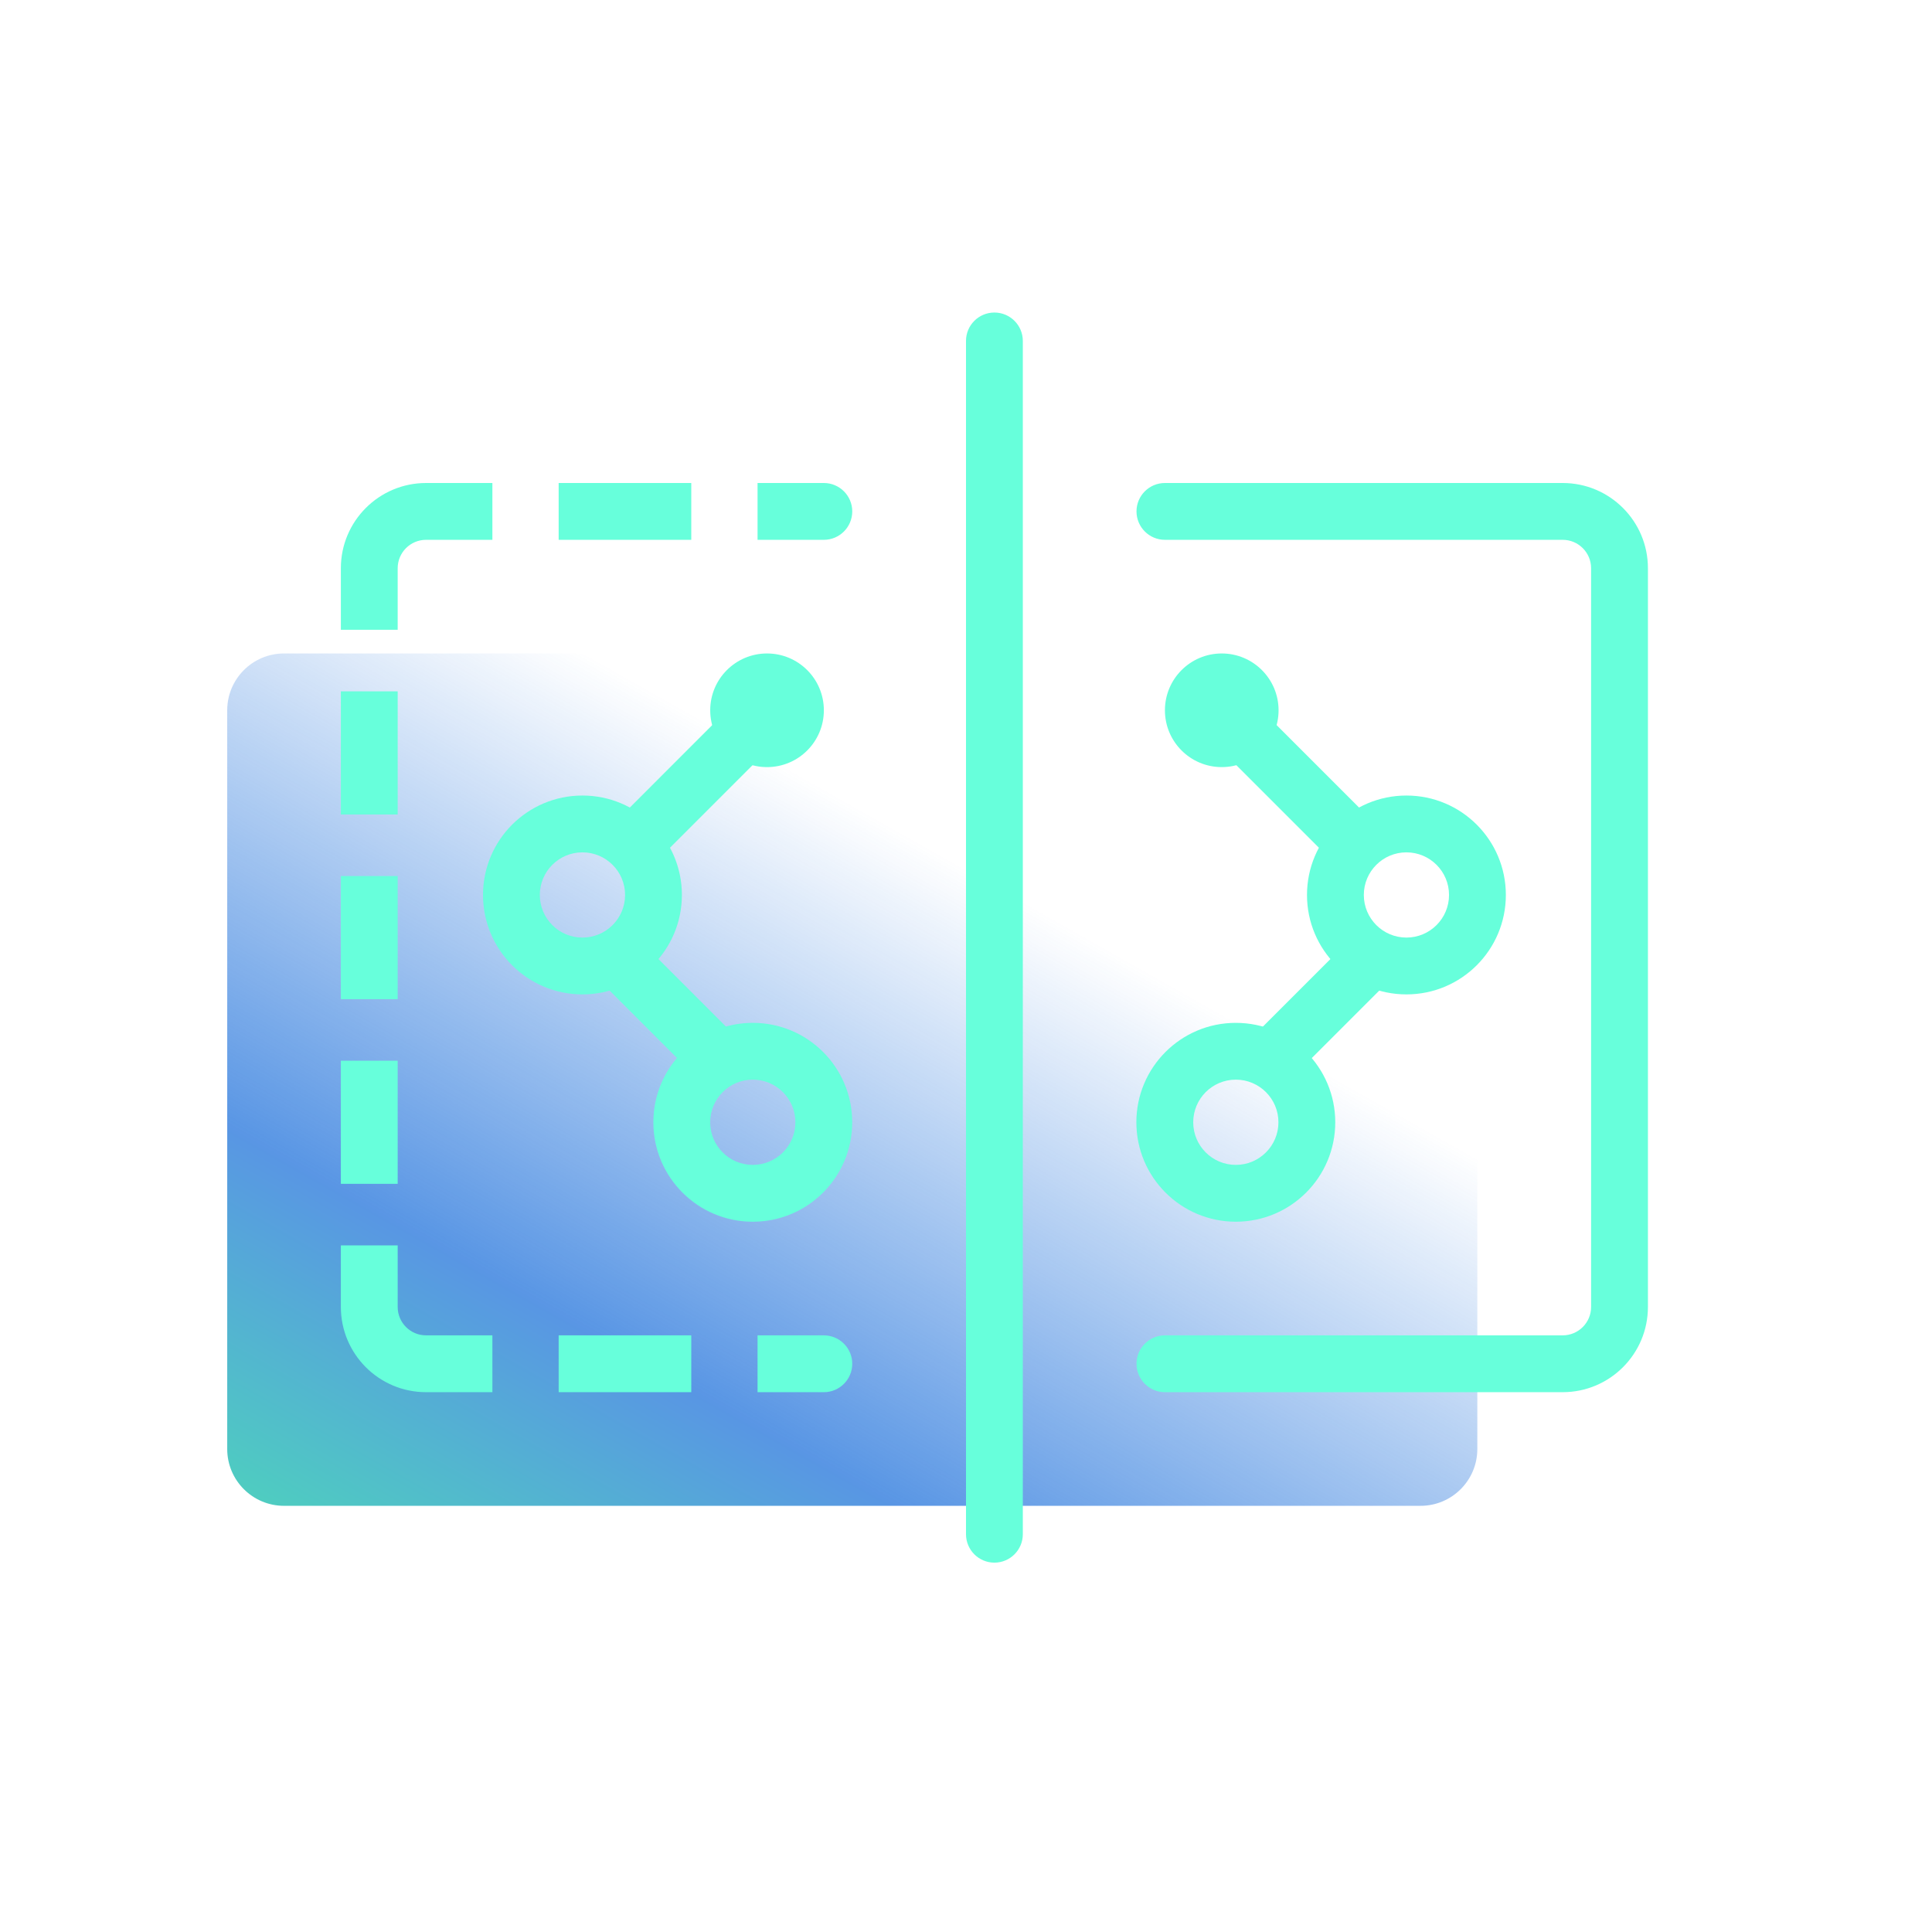 <svg width="56" height="56" viewBox="0 0 56 56" fill="none" xmlns="http://www.w3.org/2000/svg">
<path opacity="0.7" d="M6.586 20.588C6.586 19.679 7.323 18.941 8.233 18.941H41.174C42.084 18.941 42.821 19.679 42.821 20.588V42C42.821 42.91 42.084 43.647 41.174 43.647H8.233C7.323 43.647 6.586 42.91 6.586 42V20.588Z" fill="url(#paint0_linear_3880_3767)"/>
<g filter="url(#filter0_d_3880_3767)">
<path fill-rule="evenodd" clip-rule="evenodd" d="M17.951 23.712L20.833 20.829L21.998 21.994L19.116 24.876L17.951 23.712ZM18.704 27.417L21.586 30.3L20.421 31.464L17.539 28.582L18.704 27.417Z" fill="#67FFDB"/>
</g>
<g filter="url(#filter1_d_3880_3767)">
<path fill-rule="evenodd" clip-rule="evenodd" d="M45.295 15.647C45.75 15.647 46.119 16.016 46.119 16.471V37.882C46.119 38.337 45.75 38.706 45.295 38.706H33.766C33.311 38.706 32.942 39.075 32.942 39.529C32.942 39.984 33.311 40.353 33.766 40.353H45.295C46.66 40.353 47.766 39.247 47.766 37.882V16.471C47.766 15.106 46.66 14 45.295 14H33.766C33.311 14 32.942 14.369 32.942 14.823C32.942 15.278 33.311 15.647 33.766 15.647H45.295Z" fill="#67FFDB"/>
</g>
<g filter="url(#filter2_d_3880_3767)">
<path fill-rule="evenodd" clip-rule="evenodd" d="M24.703 14.823C24.703 14.369 24.334 14 23.88 14H21.958V15.647H23.88C24.334 15.647 24.703 15.278 24.703 14.823ZM16.193 15.647H20.037V14H16.193V15.647ZM12.35 15.647H14.272V14H12.35C10.986 14 9.88 15.106 9.88 16.471V18.255H11.527V16.471C11.527 16.016 11.895 15.647 12.35 15.647ZM11.527 23.608V20.039H9.88V23.608H11.527ZM11.527 28.961V25.392H9.88V28.961H11.527ZM11.527 34.314V30.745H9.88V34.314H11.527ZM11.527 37.882V36.098H9.88V37.882C9.88 39.247 10.986 40.353 12.35 40.353H14.272V38.706H12.35C11.895 38.706 11.527 38.337 11.527 37.882ZM24.703 39.529C24.703 39.075 24.334 38.706 23.88 38.706H21.958V40.353H23.88C24.334 40.353 24.703 39.984 24.703 39.529ZM20.037 38.706H16.193V40.353H20.037V38.706Z" fill="#67FFDB"/>
</g>
<g filter="url(#filter3_d_3880_3767)">
<path fill-rule="evenodd" clip-rule="evenodd" d="M28.823 9.059C29.278 9.059 29.647 9.427 29.647 9.882V44.47C29.647 44.925 29.278 45.294 28.823 45.294C28.369 45.294 28 44.925 28 44.47V9.882C28 9.427 28.369 9.059 28.823 9.059Z" fill="#67FFDB"/>
</g>
<g filter="url(#filter4_d_3880_3767)">
<path fill-rule="evenodd" clip-rule="evenodd" d="M16.882 27.176C17.565 27.176 18.118 26.623 18.118 25.941C18.118 25.259 17.565 24.706 16.882 24.706C16.2 24.706 15.647 25.259 15.647 25.941C15.647 26.623 16.2 27.176 16.882 27.176ZM16.882 28.823C18.474 28.823 19.765 27.533 19.765 25.941C19.765 24.349 18.474 23.059 16.882 23.059C15.29 23.059 14 24.349 14 25.941C14 27.533 15.29 28.823 16.882 28.823Z" fill="#67FFDB"/>
</g>
<g filter="url(#filter5_d_3880_3767)">
<path fill-rule="evenodd" clip-rule="evenodd" d="M22.233 22.235C23.143 22.235 23.88 21.498 23.88 20.588C23.88 19.679 23.143 18.941 22.233 18.941C21.323 18.941 20.586 19.679 20.586 20.588C20.586 21.498 21.323 22.235 22.233 22.235Z" fill="#67FFDB"/>
</g>
<g filter="url(#filter6_d_3880_3767)">
<path fill-rule="evenodd" clip-rule="evenodd" d="M35.413 22.235C36.322 22.235 37.06 21.498 37.06 20.588C37.06 19.679 36.322 18.941 35.413 18.941C34.503 18.941 33.766 19.679 33.766 20.588C33.766 21.498 34.503 22.235 35.413 22.235Z" fill="#67FFDB"/>
</g>
<g filter="url(#filter7_d_3880_3767)">
<path fill-rule="evenodd" clip-rule="evenodd" d="M21.82 33.765C22.502 33.765 23.055 33.212 23.055 32.53C23.055 31.848 22.502 31.294 21.82 31.294C21.138 31.294 20.585 31.848 20.585 32.53C20.585 33.212 21.138 33.765 21.82 33.765ZM21.82 35.412C23.412 35.412 24.702 34.122 24.702 32.53C24.702 30.938 23.412 29.648 21.82 29.648C20.228 29.648 18.938 30.938 18.938 32.53C18.938 34.122 20.228 35.412 21.82 35.412Z" fill="#67FFDB"/>
</g>
<g filter="url(#filter8_d_3880_3767)">
<path fill-rule="evenodd" clip-rule="evenodd" d="M39.698 23.712L36.815 20.829L35.651 21.994L38.533 24.876L39.698 23.712ZM38.945 27.417L36.062 30.3L37.227 31.464L40.109 28.582L38.945 27.417Z" fill="#67FFDB"/>
</g>
<g filter="url(#filter9_d_3880_3767)">
<path fill-rule="evenodd" clip-rule="evenodd" d="M40.766 27.176C40.084 27.176 39.531 26.623 39.531 25.941C39.531 25.259 40.084 24.706 40.766 24.706C41.448 24.706 42.001 25.259 42.001 25.941C42.001 26.623 41.448 27.176 40.766 27.176ZM40.766 28.823C39.174 28.823 37.884 27.533 37.884 25.941C37.884 24.349 39.174 23.059 40.766 23.059C42.358 23.059 43.648 24.349 43.648 25.941C43.648 27.533 42.358 28.823 40.766 28.823Z" fill="#67FFDB"/>
</g>
<g filter="url(#filter10_d_3880_3767)">
<path fill-rule="evenodd" clip-rule="evenodd" d="M35.821 33.765C35.139 33.765 34.586 33.212 34.586 32.53C34.586 31.848 35.139 31.294 35.821 31.294C36.503 31.294 37.056 31.848 37.056 32.53C37.056 33.212 36.503 33.765 35.821 33.765ZM35.821 35.412C34.229 35.412 32.938 34.122 32.938 32.53C32.938 30.938 34.229 29.648 35.821 29.648C37.413 29.648 38.703 30.938 38.703 32.53C38.703 34.122 37.413 35.412 35.821 35.412Z" fill="#67FFDB"/>
</g>
<defs>
<filter id="filter0_d_3880_3767" x="14.752" y="18.042" width="10.036" height="16.209" filterUnits="userSpaceOnUse" color-interpolation-filters="sRGB">
<feFlood flood-opacity="0" result="BackgroundImageFix"/>
<feColorMatrix in="SourceAlpha" type="matrix" values="0 0 0 0 0 0 0 0 0 0 0 0 0 0 0 0 0 0 127 0" result="hardAlpha"/>
<feOffset/>
<feGaussianBlur stdDeviation="1.394"/>
<feComposite in2="hardAlpha" operator="out"/>
<feColorMatrix type="matrix" values="0 0 0 0 0 0 0 0 0 0.796 0 0 0 0 0.604 0 0 0 0.6 0"/>
<feBlend mode="normal" in2="BackgroundImageFix" result="effect1_dropShadow_3880_3767"/>
<feBlend mode="normal" in="SourceGraphic" in2="effect1_dropShadow_3880_3767" result="shape"/>
</filter>
<filter id="filter1_d_3880_3767" x="30.158" y="11.213" width="20.395" height="31.927" filterUnits="userSpaceOnUse" color-interpolation-filters="sRGB">
<feFlood flood-opacity="0" result="BackgroundImageFix"/>
<feColorMatrix in="SourceAlpha" type="matrix" values="0 0 0 0 0 0 0 0 0 0 0 0 0 0 0 0 0 0 127 0" result="hardAlpha"/>
<feOffset/>
<feGaussianBlur stdDeviation="1.394"/>
<feComposite in2="hardAlpha" operator="out"/>
<feColorMatrix type="matrix" values="0 0 0 0 0 0 0 0 0 0.796 0 0 0 0 0.604 0 0 0 0.6 0"/>
<feBlend mode="normal" in2="BackgroundImageFix" result="effect1_dropShadow_3880_3767"/>
<feBlend mode="normal" in="SourceGraphic" in2="effect1_dropShadow_3880_3767" result="shape"/>
</filter>
<filter id="filter2_d_3880_3767" x="7.095" y="11.213" width="20.395" height="31.927" filterUnits="userSpaceOnUse" color-interpolation-filters="sRGB">
<feFlood flood-opacity="0" result="BackgroundImageFix"/>
<feColorMatrix in="SourceAlpha" type="matrix" values="0 0 0 0 0 0 0 0 0 0 0 0 0 0 0 0 0 0 127 0" result="hardAlpha"/>
<feOffset/>
<feGaussianBlur stdDeviation="1.394"/>
<feComposite in2="hardAlpha" operator="out"/>
<feColorMatrix type="matrix" values="0 0 0 0 0 0 0 0 0 0.796 0 0 0 0 0.604 0 0 0 0.6 0"/>
<feBlend mode="normal" in2="BackgroundImageFix" result="effect1_dropShadow_3880_3767"/>
<feBlend mode="normal" in="SourceGraphic" in2="effect1_dropShadow_3880_3767" result="shape"/>
</filter>
<filter id="filter3_d_3880_3767" x="25.213" y="6.271" width="7.223" height="41.81" filterUnits="userSpaceOnUse" color-interpolation-filters="sRGB">
<feFlood flood-opacity="0" result="BackgroundImageFix"/>
<feColorMatrix in="SourceAlpha" type="matrix" values="0 0 0 0 0 0 0 0 0 0 0 0 0 0 0 0 0 0 127 0" result="hardAlpha"/>
<feOffset/>
<feGaussianBlur stdDeviation="1.394"/>
<feComposite in2="hardAlpha" operator="out"/>
<feColorMatrix type="matrix" values="0 0 0 0 0 0 0 0 0 0.796 0 0 0 0 0.604 0 0 0 0.6 0"/>
<feBlend mode="normal" in2="BackgroundImageFix" result="effect1_dropShadow_3880_3767"/>
<feBlend mode="normal" in="SourceGraphic" in2="effect1_dropShadow_3880_3767" result="shape"/>
</filter>
<filter id="filter4_d_3880_3767" x="11.213" y="20.271" width="11.34" height="11.339" filterUnits="userSpaceOnUse" color-interpolation-filters="sRGB">
<feFlood flood-opacity="0" result="BackgroundImageFix"/>
<feColorMatrix in="SourceAlpha" type="matrix" values="0 0 0 0 0 0 0 0 0 0 0 0 0 0 0 0 0 0 127 0" result="hardAlpha"/>
<feOffset/>
<feGaussianBlur stdDeviation="1.394"/>
<feComposite in2="hardAlpha" operator="out"/>
<feColorMatrix type="matrix" values="0 0 0 0 0 0 0 0 0 0.796 0 0 0 0 0.604 0 0 0 0.6 0"/>
<feBlend mode="normal" in2="BackgroundImageFix" result="effect1_dropShadow_3880_3767"/>
<feBlend mode="normal" in="SourceGraphic" in2="effect1_dropShadow_3880_3767" result="shape"/>
</filter>
<filter id="filter5_d_3880_3767" x="17.799" y="16.154" width="8.872" height="8.869" filterUnits="userSpaceOnUse" color-interpolation-filters="sRGB">
<feFlood flood-opacity="0" result="BackgroundImageFix"/>
<feColorMatrix in="SourceAlpha" type="matrix" values="0 0 0 0 0 0 0 0 0 0 0 0 0 0 0 0 0 0 127 0" result="hardAlpha"/>
<feOffset/>
<feGaussianBlur stdDeviation="1.394"/>
<feComposite in2="hardAlpha" operator="out"/>
<feColorMatrix type="matrix" values="0 0 0 0 0 0 0 0 0 0.796 0 0 0 0 0.604 0 0 0 0.6 0"/>
<feBlend mode="normal" in2="BackgroundImageFix" result="effect1_dropShadow_3880_3767"/>
<feBlend mode="normal" in="SourceGraphic" in2="effect1_dropShadow_3880_3767" result="shape"/>
</filter>
<filter id="filter6_d_3880_3767" x="30.978" y="16.154" width="8.872" height="8.869" filterUnits="userSpaceOnUse" color-interpolation-filters="sRGB">
<feFlood flood-opacity="0" result="BackgroundImageFix"/>
<feColorMatrix in="SourceAlpha" type="matrix" values="0 0 0 0 0 0 0 0 0 0 0 0 0 0 0 0 0 0 127 0" result="hardAlpha"/>
<feOffset/>
<feGaussianBlur stdDeviation="1.394"/>
<feComposite in2="hardAlpha" operator="out"/>
<feColorMatrix type="matrix" values="0 0 0 0 0 0 0 0 0 0.796 0 0 0 0 0.604 0 0 0 0.6 0"/>
<feBlend mode="normal" in2="BackgroundImageFix" result="effect1_dropShadow_3880_3767"/>
<feBlend mode="normal" in="SourceGraphic" in2="effect1_dropShadow_3880_3767" result="shape"/>
</filter>
<filter id="filter7_d_3880_3767" x="16.15" y="26.86" width="11.34" height="11.339" filterUnits="userSpaceOnUse" color-interpolation-filters="sRGB">
<feFlood flood-opacity="0" result="BackgroundImageFix"/>
<feColorMatrix in="SourceAlpha" type="matrix" values="0 0 0 0 0 0 0 0 0 0 0 0 0 0 0 0 0 0 127 0" result="hardAlpha"/>
<feOffset/>
<feGaussianBlur stdDeviation="1.394"/>
<feComposite in2="hardAlpha" operator="out"/>
<feColorMatrix type="matrix" values="0 0 0 0 0 0 0 0 0 0.796 0 0 0 0 0.604 0 0 0 0.6 0"/>
<feBlend mode="normal" in2="BackgroundImageFix" result="effect1_dropShadow_3880_3767"/>
<feBlend mode="normal" in="SourceGraphic" in2="effect1_dropShadow_3880_3767" result="shape"/>
</filter>
<filter id="filter8_d_3880_3767" x="32.861" y="18.042" width="10.036" height="16.209" filterUnits="userSpaceOnUse" color-interpolation-filters="sRGB">
<feFlood flood-opacity="0" result="BackgroundImageFix"/>
<feColorMatrix in="SourceAlpha" type="matrix" values="0 0 0 0 0 0 0 0 0 0 0 0 0 0 0 0 0 0 127 0" result="hardAlpha"/>
<feOffset/>
<feGaussianBlur stdDeviation="1.394"/>
<feComposite in2="hardAlpha" operator="out"/>
<feColorMatrix type="matrix" values="0 0 0 0 0 0 0 0 0 0.796 0 0 0 0 0.604 0 0 0 0.6 0"/>
<feBlend mode="normal" in2="BackgroundImageFix" result="effect1_dropShadow_3880_3767"/>
<feBlend mode="normal" in="SourceGraphic" in2="effect1_dropShadow_3880_3767" result="shape"/>
</filter>
<filter id="filter9_d_3880_3767" x="35.096" y="20.271" width="11.34" height="11.339" filterUnits="userSpaceOnUse" color-interpolation-filters="sRGB">
<feFlood flood-opacity="0" result="BackgroundImageFix"/>
<feColorMatrix in="SourceAlpha" type="matrix" values="0 0 0 0 0 0 0 0 0 0 0 0 0 0 0 0 0 0 127 0" result="hardAlpha"/>
<feOffset/>
<feGaussianBlur stdDeviation="1.394"/>
<feComposite in2="hardAlpha" operator="out"/>
<feColorMatrix type="matrix" values="0 0 0 0 0 0 0 0 0 0.796 0 0 0 0 0.604 0 0 0 0.6 0"/>
<feBlend mode="normal" in2="BackgroundImageFix" result="effect1_dropShadow_3880_3767"/>
<feBlend mode="normal" in="SourceGraphic" in2="effect1_dropShadow_3880_3767" result="shape"/>
</filter>
<filter id="filter10_d_3880_3767" x="30.15" y="26.86" width="11.34" height="11.339" filterUnits="userSpaceOnUse" color-interpolation-filters="sRGB">
<feFlood flood-opacity="0" result="BackgroundImageFix"/>
<feColorMatrix in="SourceAlpha" type="matrix" values="0 0 0 0 0 0 0 0 0 0 0 0 0 0 0 0 0 0 127 0" result="hardAlpha"/>
<feOffset/>
<feGaussianBlur stdDeviation="1.394"/>
<feComposite in2="hardAlpha" operator="out"/>
<feColorMatrix type="matrix" values="0 0 0 0 0 0 0 0 0 0.796 0 0 0 0 0.604 0 0 0 0.6 0"/>
<feBlend mode="normal" in2="BackgroundImageFix" result="effect1_dropShadow_3880_3767"/>
<feBlend mode="normal" in="SourceGraphic" in2="effect1_dropShadow_3880_3767" result="shape"/>
</filter>
<linearGradient id="paint0_linear_3880_3767" x1="-0.208" y1="51.196" x2="18.811" y2="17.587" gradientUnits="userSpaceOnUse">
<stop offset="0.214" stop-color="#00CB9A"/>
<stop offset="0.505" stop-color="#1269D9"/>
<stop offset="0.946" stop-color="#1269D9" stop-opacity="0"/>
</linearGradient>
</defs>
</svg>
